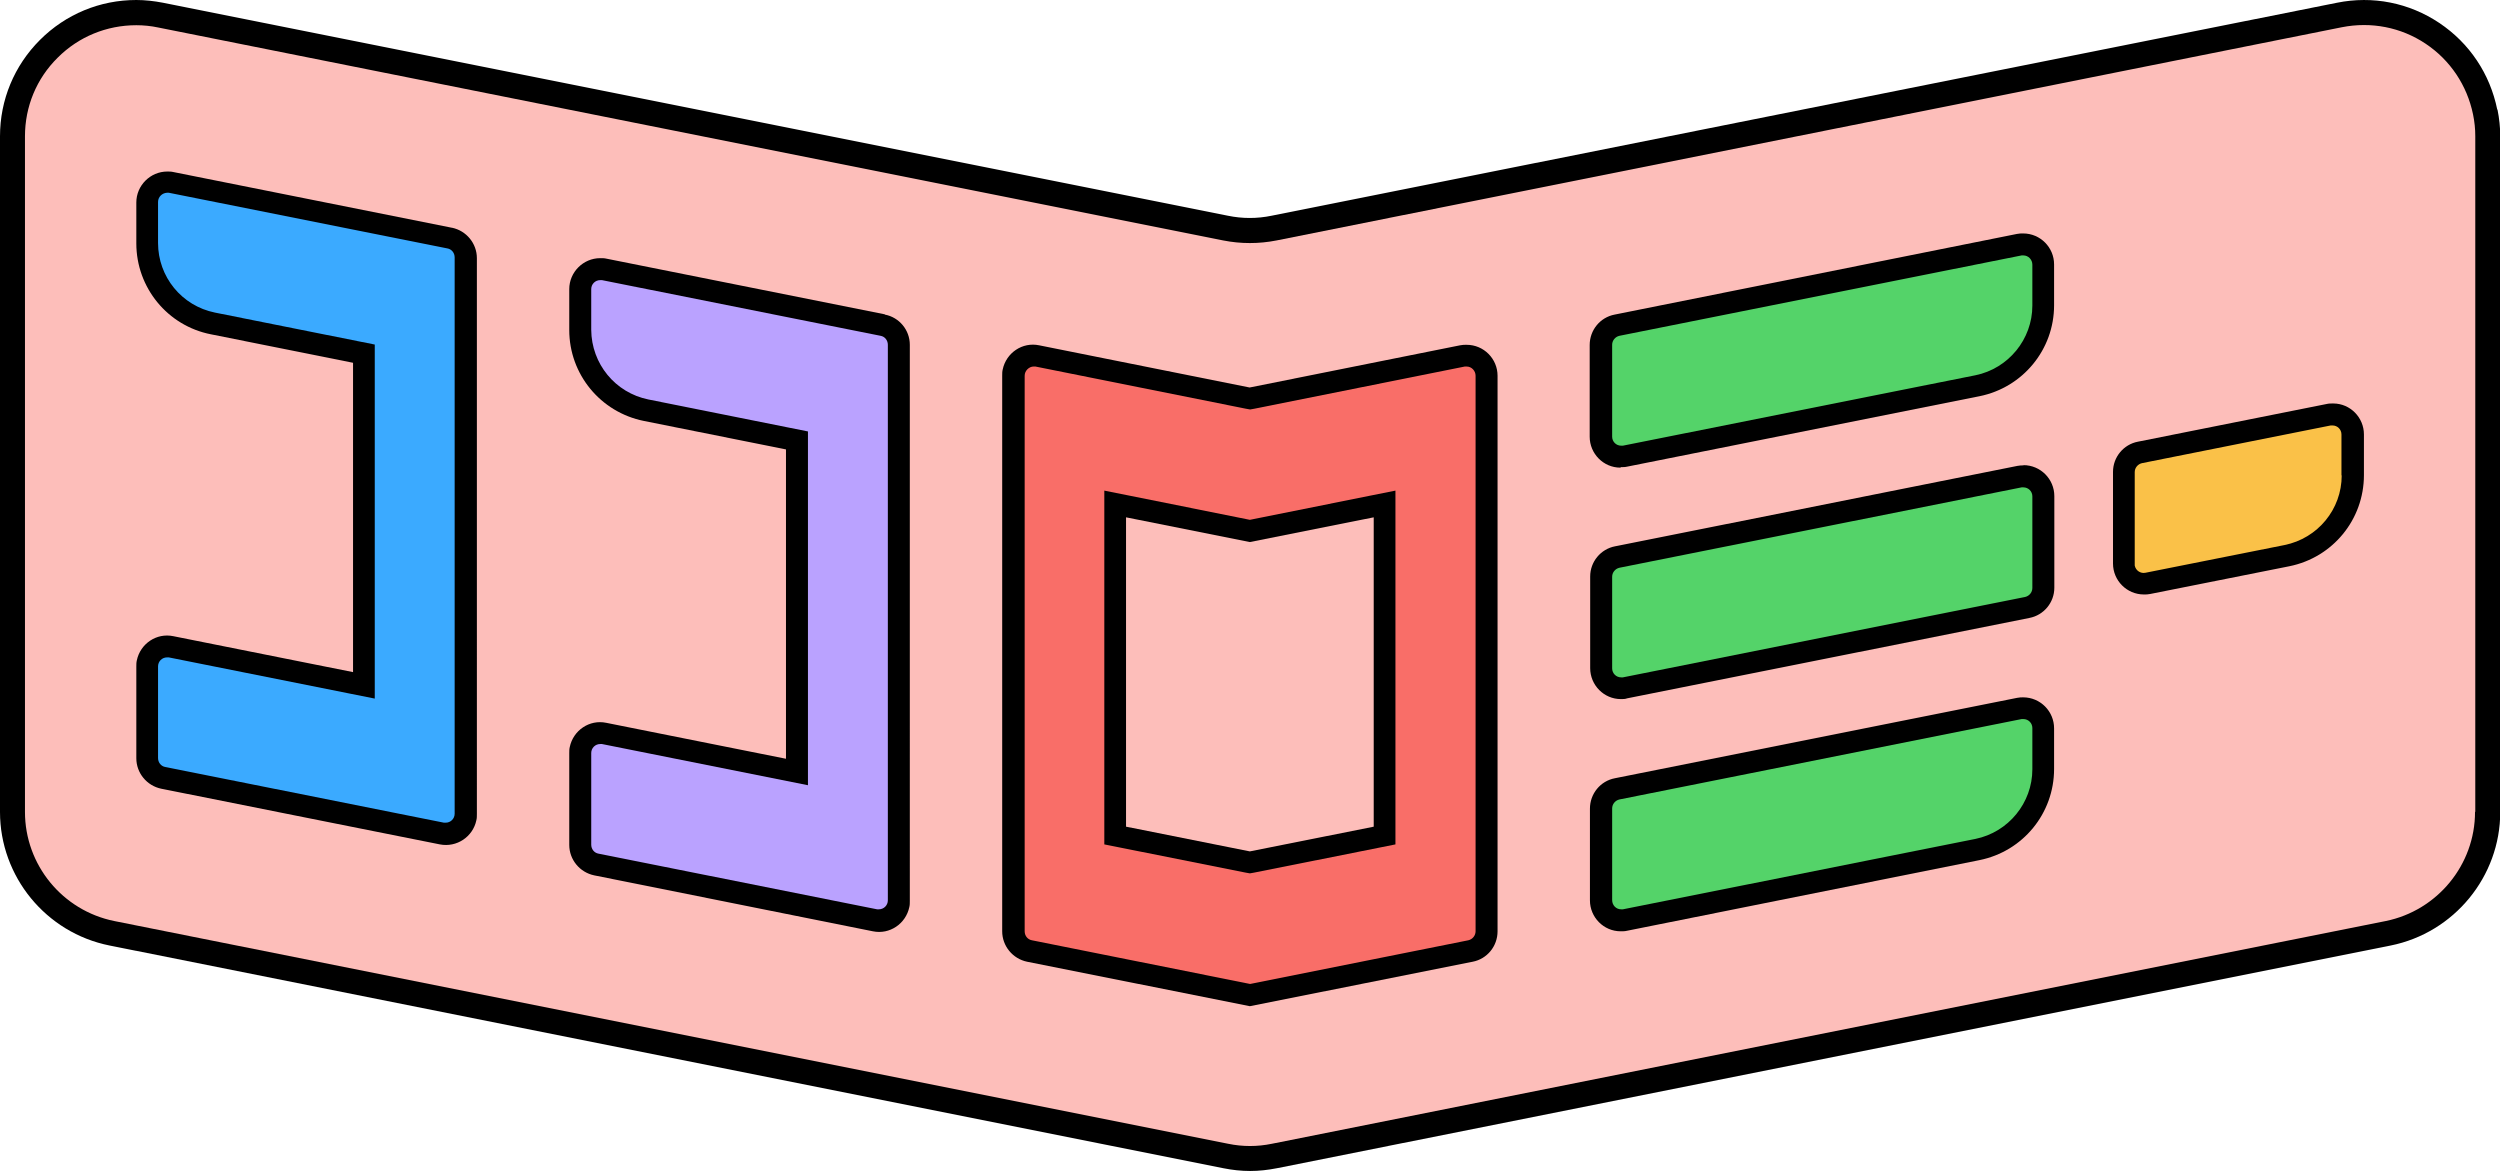 <svg xmlns="http://www.w3.org/2000/svg" viewBox="0 0 100.13 46.9"><defs><style>.cls-1{fill:#f96e68;}.cls-2{fill:#fac148;}.cls-3{fill:#fdbeba;}.cls-4{fill:#54d369;}.cls-5{fill:#3baaff;}.cls-6{fill:#baa2ff;}</style></defs><path class="cls-3" d="M49.09,46.3L4.48,37.38c-2.32-.46-3.98-2.5-3.98-4.86V5.46c0-2.74,2.22-4.96,4.96-4.95.33,0,.65.03.97.1l42.66,8.53c.64.13,1.3.13,1.94,0L93.7.6c2.68-.54,5.29,1.2,5.83,3.89.06.32.1.65.1.97v27.06c0,2.36-1.67,4.4-3.99,4.86l-44.61,8.92c-.64.13-1.3.13-1.94,0Z"/><path class="cls-1" d="M41.23,38.09c-.37-.07-.64-.4-.64-.79V15.05c0-.44.36-.8.8-.8.05,0,.11,0,.16.02l8.52,1.7,8.52-1.7c.05-.01.11-.02.16-.02.44,0,.8.36.8.8h0v22.25c0,.38-.27.71-.64.79l-8.84,1.77-8.83-1.77ZM44.67,33.47l5.39,1.08,5.39-1.08v-13.28l-5.39,1.08-5.39-1.08v13.28Z"/><path class="cls-6" d="M35.2,36.87c-.05,0-.11,0-.16-.02l-11.16-2.23c-.37-.08-.64-.4-.65-.79v-3.67c0-.44.36-.8.8-.8.05,0,.11,0,.16.02l7.72,1.54v-13.28l-6.04-1.21c-1.53-.31-2.63-1.65-2.64-3.21v-1.64c0-.44.36-.8.8-.8.05,0,.11,0,.16.02l11.16,2.23c.37.07.64.4.64.79v22.26c0,.44-.36.8-.8.8"/><path class="cls-5" d="M17.85,33.4c-.05,0-.11,0-.16-.02l-11.15-2.23c-.37-.08-.64-.4-.64-.79v-3.67c0-.44.36-.8.8-.8.05,0,.11,0,.16.02l7.72,1.54v-13.29l-6.04-1.21c-1.53-.31-2.63-1.65-2.64-3.22v-1.64c0-.44.36-.8.8-.8h0c.05,0,.11,0,.16.02l11.16,2.23c.38.07.65.4.64.79v22.25c0,.44-.36.8-.8.8"/><path class="cls-4" d="M64.93,18.28c-.44,0-.8-.36-.8-.8h0v-3.67c0-.38.27-.71.64-.79l16.11-3.22c.05-.01.11-.02.16-.02.44,0,.8.36.8.8h0v1.64c0,1.56-1.11,2.91-2.64,3.22l-14.12,2.83c-.05.01-.11.02-.16.02"/><path class="cls-4" d="M64.93,27.57c-.44,0-.8-.36-.8-.8h0v-3.67c0-.38.27-.71.64-.79l16.11-3.22c.05-.01.11-.02.16-.02.44,0,.8.36.8.8h0v3.67c0,.38-.27.71-.64.79l-16.11,3.23c-.05.01-.11.02-.16.02"/><path class="cls-4" d="M64.93,36.87c-.44,0-.8-.36-.8-.8h0v-3.67c0-.38.27-.71.64-.79l16.11-3.22c.05-.01.11-.02.16-.02.44,0,.8.36.8.8h0v1.64c0,1.56-1.11,2.91-2.64,3.22l-14.12,2.82c-.05.01-.11.02-.16.02"/><path class="cls-2" d="M85.87,23.38c-.44,0-.8-.36-.8-.8h0v-3.67c0-.38.27-.71.64-.79l7.56-1.51c.05-.01.1-.02.16-.02.44,0,.8.36.8.8h0v1.64c0,1.56-1.11,2.91-2.64,3.22l-5.57,1.11c-.05.01-.11.02-.16.02"/><path d="M100.02,4.39c-.29-1.43-1.11-2.66-2.32-3.47-1.21-.81-2.67-1.1-4.1-.81l-42.67,8.53c-.58.12-1.17.12-1.75,0L6.53.11C6.17.04,5.8,0,5.46,0,4,0,2.63.57,1.6,1.6.57,2.63,0,4,0,5.46v27.06c0,2.59,1.84,4.84,4.39,5.35l44.61,8.92c.35.07.71.11,1.07.11s.71-.04,1.07-.11l44.61-8.92c2.54-.51,4.39-2.76,4.39-5.35V5.46c0-.36-.04-.72-.11-1.07ZM99.13,32.52c0,2.12-1.51,3.95-3.58,4.37l-44.61,8.92c-.58.12-1.17.12-1.75,0L4.58,36.89c-2.08-.42-3.58-2.25-3.58-4.37V5.46c0-1.19.46-2.31,1.31-3.15.84-.84,1.96-1.3,3.15-1.3h0c.29,0,.59.03.87.09l42.66,8.53c.71.14,1.43.14,2.14,0L93.8,1.09c1.17-.23,2.36,0,3.35.66s1.66,1.67,1.9,2.83c.06.29.09.58.09.87v27.06Z"/><path d="M50.06,20.82l-4.78-.96-1.05-.21v14.17l.7.14,4.96.99.17.03.17-.03,4.96-.99.7-.14v-14.17l-1.05.21-4.78.96ZM55.02,33.11l-4.96.99-4.96-.99v-12.39l4.96.99,4.96-.99v12.39Z"/><path d="M58.73,13.81h0c-.08,0-.16,0-.25.02l-8.43,1.69-8.43-1.69c-.67-.14-1.32.3-1.46.97-.02.08-.02.16-.02.25v22.25c0,.59.42,1.1,1,1.22l8.92,1.78,8.92-1.78c.58-.11,1-.62,1-1.22V15.05c0-.68-.55-1.24-1.24-1.24ZM59.1,37.3c0,.17-.12.32-.29.36l-8.74,1.75-8.74-1.75c-.17-.03-.29-.18-.29-.36V15.05c0-.1.04-.19.11-.26.07-.07.16-.11.25-.11.02,0,.05,0,.07,0l8.43,1.69.17.03.17-.03,8.43-1.69s.05,0,.07,0h0c.2,0,.36.17.36.37v22.25Z"/><path d="M35.44,12.59l-11.15-2.23c-.08-.02-.16-.02-.25-.02h0c-.68,0-1.24.56-1.24,1.24h0v1.64c0,1.77,1.25,3.29,2.99,3.64l5.69,1.14v12.39l-7.2-1.44c-.67-.14-1.32.3-1.46.97-.02.08-.02.16-.02.25v3.67c0,.59.42,1.1,1,1.22l11.16,2.24c.67.14,1.32-.3,1.46-.97.02-.08.02-.16.02-.25V13.81c0-.59-.42-1.1-1-1.21ZM35.56,36.06c0,.2-.16.36-.36.36-.02,0-.05,0-.07,0l-11.16-2.23c-.17-.03-.29-.18-.29-.36v-3.67c0-.2.16-.36.36-.36.02,0,.05,0,.07,0l7.2,1.44,1.05.21v-14.17l-.7-.14-5.69-1.14c-1.33-.27-2.28-1.43-2.29-2.79v-1.63c0-.2.16-.36.36-.36h0s.05,0,.07,0l11.16,2.23c.17.03.29.18.29.36v22.25Z"/><path d="M18.09,9.12l-11.15-2.23c-.08-.02-.16-.02-.24-.02-.68,0-1.24.56-1.24,1.24v1.64c0,1.77,1.25,3.3,2.99,3.64l5.69,1.14v12.39l-7.2-1.44c-.67-.14-1.32.3-1.46.97-.02.08-.02.16-.02.25v3.67c0,.59.42,1.1,1,1.22l11.16,2.23c.67.13,1.32-.3,1.46-.97.02-.08.02-.16.02-.25V10.34c0-.59-.42-1.1-1-1.22ZM18.21,32.59c0,.2-.16.36-.36.36-.02,0-.05,0-.07,0l-11.16-2.23c-.17-.03-.29-.18-.29-.36v-3.67c0-.2.16-.36.36-.36.02,0,.05,0,.07,0l7.2,1.44,1.05.21v-14.18l-.7-.14-5.7-1.14c-1.33-.27-2.28-1.43-2.28-2.79v-1.64c0-.2.16-.36.36-.37.02,0,.05,0,.07,0l11.16,2.23c.17.03.29.18.29.36v22.25Z"/><path d="M64.92,18.71c.08,0,.17,0,.25-.02l14.11-2.82c1.74-.35,2.99-1.87,2.99-3.64v-1.64c0-.68-.55-1.24-1.24-1.24h0c-.08,0-.16,0-.25.02l-16.11,3.23c-.58.11-1,.62-1,1.22v3.67c0,.68.55,1.24,1.23,1.24ZM64.57,13.81c0-.17.12-.32.29-.36l16.11-3.22s.05,0,.07,0h0c.2,0,.36.17.36.37v1.64c0,1.35-.96,2.52-2.28,2.79l-14.12,2.82s-.05,0-.07,0c-.2,0-.36-.16-.36-.36v-3.67Z"/><path d="M81.05,18.64h0c-.08,0-.16,0-.25.02l-16.11,3.22c-.58.11-1,.62-1,1.21v3.67c0,.68.55,1.24,1.23,1.24.09,0,.17,0,.25-.03l16.11-3.22c.58-.11,1-.62,1-1.21v-3.67c0-.68-.55-1.24-1.24-1.24ZM81.4,23.55c0,.17-.12.32-.29.36l-16.11,3.22s-.05,0-.07,0c-.2,0-.36-.16-.36-.36v-3.67c0-.17.12-.32.29-.36l16.11-3.22s.05,0,.07,0c.2,0,.36.16.36.36v3.67Z"/><path d="M81.04,27.93c-.08,0-.16,0-.25.02l-16.11,3.22c-.58.11-1,.62-1,1.22v3.67c0,.68.55,1.24,1.23,1.24.08,0,.17,0,.25-.02l14.12-2.83c1.74-.35,2.99-1.87,2.99-3.65v-1.63c0-.68-.55-1.24-1.24-1.24ZM81.4,30.81c0,1.35-.96,2.52-2.28,2.79l-14.12,2.82s-.05,0-.07,0c-.2,0-.36-.16-.36-.37v-3.67c0-.17.12-.32.29-.36l16.11-3.22s.05,0,.07,0c.2,0,.36.16.36.36v1.64Z"/><path d="M93.43,16.16c-.08,0-.16,0-.24.02l-7.56,1.51c-.58.11-1,.62-1,1.21v3.67c0,.68.55,1.24,1.24,1.24.08,0,.16,0,.25-.02l5.57-1.11c1.74-.35,2.99-1.87,2.99-3.65v-1.63c0-.68-.55-1.24-1.23-1.24ZM93.79,19.04c0,1.36-.96,2.52-2.29,2.79l-5.57,1.11c-.2.04-.39-.09-.43-.29,0-.02,0-.05,0-.07v-3.67c0-.17.12-.32.29-.36l7.56-1.51s.05,0,.07,0c.2,0,.36.16.36.36v1.64Z"/><polygon points="93.43 16.16 93.43 16.16 93.43 16.16 93.43 16.16"/></svg>
